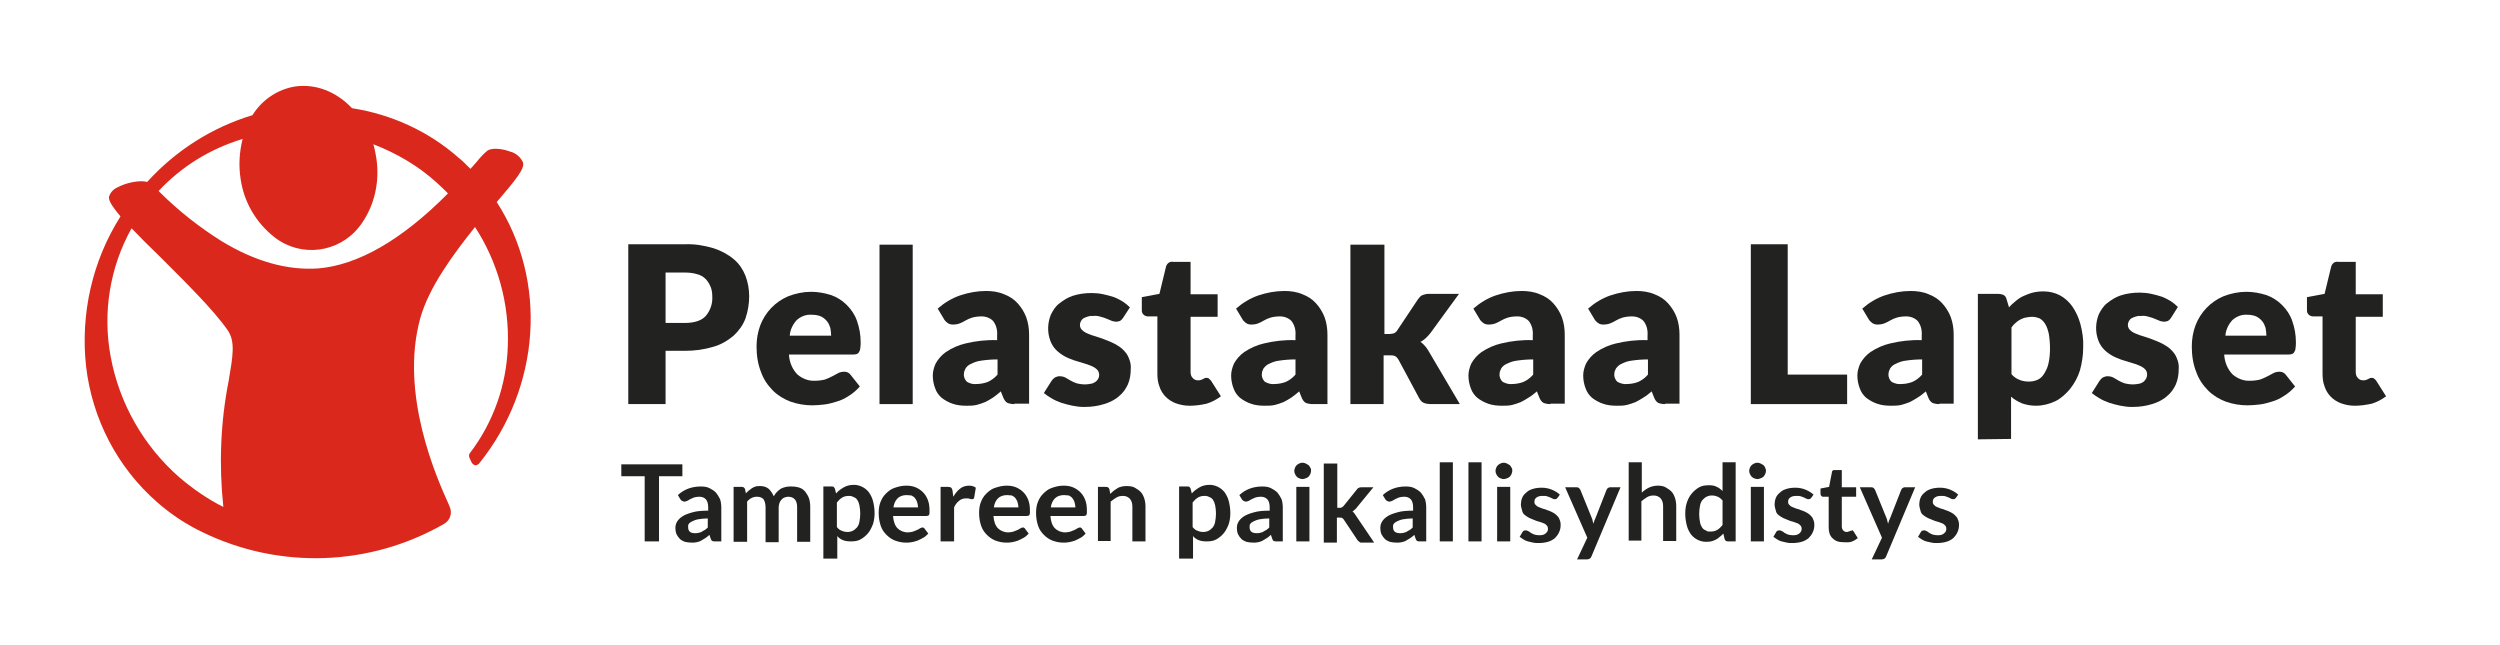 <?xml version="1.0" encoding="UTF-8"?> <svg xmlns="http://www.w3.org/2000/svg" xmlns:xlink="http://www.w3.org/1999/xlink" version="1.1" id="Layer_1" x="0px" y="0px" viewBox="0 0 610 157.3" style="enable-background:new 0 0 610 157.3;" xml:space="preserve"> <style type="text/css"> .st0{fill:#222221;} .st1{fill:#DA291C;} </style> <g id="save-the-children-name-outline_00000133521068311133902610000014444380630238906016_"> <path class="st0" d="M162.4,85.6v13h-9.1v-39h13.8c2.4-0.1,4.8,0.3,7.1,1c1.8,0.6,3.5,1.5,4.9,2.7c1.3,1.1,2.2,2.5,2.8,4 c0.6,1.6,0.9,3.3,0.9,5c0,1.8-0.3,3.6-0.9,5.4c-0.6,1.6-1.6,3-2.9,4.2c-1.4,1.2-3.1,2.2-4.9,2.7c-2.3,0.7-4.6,1-7,1H162.4z M162.4,78.8h4.7c2.4,0,4.1-0.6,5.1-1.7c1.1-1.3,1.7-3,1.6-4.7c0-0.8-0.1-1.7-0.4-2.4c-0.3-0.7-0.7-1.4-1.2-1.9 c-0.6-0.6-1.3-1-2.1-1.2c-1-0.3-2-0.4-3-0.4h-4.7V78.8z"></path> <path class="st0" d="M197.9,71.2c1.7,0,3.3,0.3,4.9,0.8c1.4,0.5,2.7,1.3,3.8,2.4c1.1,1.1,2,2.4,2.5,3.9c0.6,1.7,0.9,3.4,0.9,5.2 c0,0.5,0,1-0.1,1.5c0,0.3-0.1,0.6-0.3,0.9c-0.1,0.2-0.3,0.4-0.6,0.5c-0.3,0.1-0.6,0.1-0.9,0.1h-15.6c0.1,1.8,0.8,3.6,2.1,4.9 c1.2,1,2.7,1.6,4.3,1.5c0.8,0,1.6-0.1,2.4-0.3c0.6-0.2,1.2-0.5,1.8-0.8c0.5-0.3,1-0.5,1.5-0.8c0.4-0.2,0.9-0.3,1.4-0.3 c0.6,0,1.1,0.2,1.5,0.7l2.3,2.9c-0.8,0.9-1.7,1.7-2.7,2.3c-0.9,0.6-1.9,1.1-3,1.4c-1,0.3-2,0.6-3,0.7c-1,0.1-1.9,0.2-2.9,0.2 c-1.8,0-3.6-0.3-5.3-0.9c-1.6-0.6-3.1-1.5-4.3-2.7c-1.3-1.3-2.3-2.8-2.9-4.5c-0.8-2-1.1-4.1-1.1-6.3c0-1.7,0.3-3.5,0.9-5.1 c1.2-3.2,3.7-5.8,6.8-7.1C194.1,71.6,196,71.2,197.9,71.2z M198,76.8c-1.3-0.1-2.6,0.4-3.6,1.3c-1,1.1-1.6,2.4-1.7,3.8h10.1 c0-0.6-0.1-1.3-0.2-1.9c-0.2-0.6-0.4-1.1-0.8-1.6c-0.4-0.5-0.9-0.9-1.5-1.2C199.6,76.9,198.8,76.8,198,76.8L198,76.8z"></path> <path class="st0" d="M222.7,59.7v38.9h-8.1V59.7H222.7z"></path> <path class="st0" d="M247.5,98.6c-0.6,0-1.2-0.1-1.7-0.3c-0.5-0.3-0.8-0.8-1-1.3l-0.6-1.5c-0.7,0.6-1.3,1.1-1.9,1.5 c-0.6,0.4-1.3,0.8-1.9,1.1c-0.7,0.3-1.4,0.5-2.1,0.7c-0.8,0.2-1.7,0.2-2.5,0.2c-1.1,0-2.3-0.1-3.4-0.5c-0.9-0.3-1.8-0.8-2.6-1.4 c-0.7-0.6-1.3-1.4-1.6-2.3c-0.4-1-0.6-2.1-0.6-3.2c0-1,0.3-2,0.7-2.9c0.6-1.1,1.5-2.1,2.5-2.8c1.5-1,3.1-1.7,4.8-2.1 c2.5-0.6,5.1-0.9,7.7-0.8v-1.2c0.1-1.2-0.2-2.5-1-3.5c-0.7-0.7-1.7-1.1-2.8-1.1c-0.8,0-1.6,0.1-2.3,0.3c-0.6,0.2-1.1,0.4-1.6,0.7 c-0.5,0.3-0.9,0.5-1.4,0.7c-0.5,0.2-1.1,0.3-1.6,0.3c-0.5,0-1-0.1-1.4-0.4c-0.4-0.3-0.7-0.6-0.9-1l-1.5-2.5 c1.6-1.4,3.4-2.5,5.4-3.2c2.1-0.7,4.2-1.1,6.4-1.1c1.5,0,3,0.2,4.4,0.8c1.3,0.5,2.4,1.2,3.3,2.2c0.9,1,1.6,2.1,2.1,3.4 c0.5,1.4,0.7,2.8,0.7,4.3v16.8H247.5z M238.3,93.7c0.9,0,1.9-0.2,2.7-0.5c0.9-0.4,1.7-1,2.4-1.8v-3.7c-1.3,0-2.7,0.1-4,0.3 c-0.9,0.1-1.7,0.4-2.5,0.8c-0.5,0.2-1,0.6-1.3,1.1c-0.2,0.4-0.4,0.8-0.4,1.3c-0.1,0.7,0.2,1.5,0.8,2 C236.7,93.6,237.5,93.8,238.3,93.7z"></path> <path class="st0" d="M274,77.6c-0.2,0.3-0.4,0.5-0.7,0.7c-0.3,0.1-0.6,0.2-0.9,0.2c-0.4,0-0.8-0.1-1.1-0.2l-1.2-0.5 c-0.5-0.2-1-0.4-1.5-0.5c-0.6-0.2-1.3-0.3-1.9-0.2c-0.8-0.1-1.6,0.2-2.4,0.6c-0.5,0.4-0.8,1-0.8,1.6c0,0.5,0.2,0.9,0.5,1.2 c0.4,0.4,0.9,0.7,1.4,0.9c0.7,0.3,1.3,0.5,2,0.7c0.7,0.2,1.5,0.5,2.3,0.8c0.8,0.3,1.5,0.6,2.3,1c0.7,0.4,1.4,0.8,2,1.4 c0.6,0.6,1.1,1.2,1.4,2c0.4,0.9,0.6,1.8,0.5,2.8c0,1.3-0.2,2.5-0.7,3.7c-0.5,1.1-1.2,2.1-2.2,2.9c-1,0.9-2.3,1.5-3.6,1.9 c-1.6,0.5-3.2,0.7-4.9,0.7c-0.9,0-1.8-0.1-2.8-0.3c-0.9-0.2-1.8-0.4-2.7-0.7c-0.8-0.3-1.6-0.6-2.4-1.1c-0.7-0.4-1.3-0.8-1.9-1.3 l1.9-3c0.2-0.3,0.5-0.6,0.8-0.8c0.4-0.2,0.8-0.3,1.2-0.3c0.4,0,0.9,0.1,1.3,0.3l1.2,0.7c0.5,0.3,1,0.5,1.5,0.7 c0.7,0.2,1.5,0.3,2.2,0.3c0.5,0,1.1-0.1,1.6-0.2c0.4-0.1,0.7-0.3,1-0.5c0.5-0.4,0.8-1,0.8-1.6c0-0.5-0.2-1-0.5-1.3 c-0.4-0.4-0.9-0.7-1.4-0.9c-0.7-0.3-1.3-0.5-2-0.7c-0.8-0.2-1.5-0.5-2.3-0.7c-0.8-0.3-1.6-0.6-2.3-1c-0.7-0.4-1.4-0.9-2-1.5 c-0.6-0.6-1.1-1.4-1.4-2.2c-0.8-2.1-0.7-4.4,0.1-6.4c0.5-1,1.1-2,2-2.7c1-0.8,2.1-1.5,3.3-1.9c1.5-0.5,3.1-0.7,4.7-0.7 c0.9,0,1.9,0.1,2.8,0.3c0.9,0.2,1.7,0.4,2.6,0.7c0.8,0.3,1.5,0.7,2.2,1.1c0.6,0.4,1.2,0.9,1.7,1.4L274,77.6z"></path> <path class="st0" d="M290.3,99c-1.2,0-2.3-0.2-3.4-0.6c-1.9-0.7-3.4-2.2-4-4.1c-0.4-1-0.5-2.1-0.5-3.2V77.2h-2.3 c-0.8,0-1.5-0.6-1.5-1.4c0-0.1,0-0.1,0-0.2v-3.1l4.3-0.8l1.6-6.6c0.2-0.8,0.9-1.4,1.8-1.2h4.2v7.9h6.6v5.5h-6.6v13.4 c0,0.6,0.1,1.1,0.5,1.5c0.3,0.4,0.8,0.6,1.3,0.6c0.3,0,0.5,0,0.7-0.1c0.2-0.1,0.4-0.1,0.5-0.2c0.1-0.1,0.3-0.1,0.4-0.2 c0.1-0.1,0.3-0.1,0.5-0.1c0.2,0,0.4,0,0.6,0.2c0.2,0.2,0.3,0.3,0.5,0.5l2.4,3.8c-1.1,0.8-2.2,1.4-3.5,1.8 C293.1,98.8,291.7,99,290.3,99z"></path> <path class="st0" d="M320.3,98.6c-0.6,0-1.2-0.1-1.7-0.3c-0.5-0.3-0.8-0.8-1-1.3l-0.6-1.5c-0.7,0.6-1.3,1.1-1.9,1.5 c-0.6,0.4-1.3,0.8-1.9,1.1c-0.7,0.3-1.4,0.5-2.1,0.7c-0.8,0.2-1.7,0.2-2.5,0.2c-1.1,0-2.3-0.1-3.4-0.5c-0.9-0.3-1.8-0.8-2.6-1.4 c-0.7-0.6-1.3-1.4-1.6-2.3c-0.4-1-0.6-2.1-0.6-3.2c0-1,0.3-2,0.7-2.9c0.6-1.1,1.5-2.1,2.5-2.8c1.5-1,3.1-1.7,4.8-2.1 c2.5-0.6,5.1-0.9,7.7-0.8v-1.2c0.1-1.2-0.2-2.5-1-3.5c-0.7-0.7-1.7-1.1-2.8-1.1c-0.8,0-1.6,0.1-2.3,0.3c-0.6,0.2-1.1,0.4-1.6,0.7 c-0.5,0.3-0.9,0.5-1.4,0.7c-0.5,0.2-1.1,0.3-1.6,0.3c-0.5,0-1-0.1-1.4-0.4c-0.4-0.3-0.7-0.6-0.9-1l-1.5-2.5 c1.6-1.4,3.4-2.5,5.4-3.2c2.1-0.7,4.2-1.1,6.4-1.1c1.5,0,3,0.2,4.4,0.8c1.3,0.5,2.4,1.2,3.3,2.2c0.9,1,1.6,2.1,2.1,3.4 c0.5,1.4,0.7,2.8,0.7,4.3v16.9H320.3z M311,93.7c0.9,0,1.9-0.2,2.7-0.5c0.9-0.4,1.7-1,2.4-1.8v-3.7c-1.3,0-2.7,0.1-4,0.3 c-0.9,0.1-1.7,0.4-2.5,0.8c-0.5,0.2-0.9,0.6-1.3,1.1c-0.2,0.4-0.4,0.8-0.4,1.3c-0.1,0.7,0.2,1.5,0.8,2 C309.5,93.6,310.2,93.8,311,93.7L311,93.7z"></path> <path class="st0" d="M337.8,59.7v21.8h1.2c0.4,0,0.8-0.1,1.2-0.2c0.3-0.2,0.6-0.4,0.8-0.8L346,73c0.3-0.4,0.6-0.8,1.1-1 c0.5-0.2,1-0.3,1.5-0.3h7.4l-7,9.6c-0.3,0.4-0.7,0.8-1.1,1.2c-0.4,0.3-0.8,0.7-1.3,0.9c0.8,0.6,1.5,1.4,2,2.3l7.6,12.9H349 c-0.5,0-1.1-0.1-1.6-0.3c-0.5-0.2-0.8-0.6-1.1-1.1l-5.1-9.5c-0.2-0.3-0.4-0.6-0.8-0.8c-0.4-0.2-0.8-0.2-1.2-0.2h-1.6v11.9h-8.1 V59.7H337.8z"></path> <path class="st0" d="M378.3,98.6c-0.6,0-1.2-0.1-1.7-0.3c-0.5-0.3-0.8-0.8-1-1.3l-0.6-1.5c-0.7,0.6-1.3,1.1-2,1.5 c-0.6,0.4-1.3,0.8-1.9,1.1c-0.7,0.3-1.4,0.5-2.1,0.7c-0.8,0.2-1.7,0.2-2.5,0.2c-1.1,0-2.3-0.1-3.4-0.5c-0.9-0.3-1.8-0.8-2.6-1.4 c-0.7-0.6-1.3-1.4-1.6-2.3c-0.4-1-0.6-2.1-0.6-3.2c0-1,0.3-2,0.7-2.9c0.6-1.1,1.5-2.1,2.5-2.8c1.5-1,3.1-1.7,4.8-2.1 c2.5-0.6,5.1-0.9,7.7-0.8v-1.2c0.1-1.2-0.2-2.5-1-3.5c-0.7-0.7-1.7-1.1-2.8-1.1c-0.8,0-1.6,0.1-2.3,0.3c-0.6,0.2-1.1,0.4-1.6,0.7 c-0.5,0.3-0.9,0.5-1.4,0.7c-0.5,0.2-1.1,0.3-1.6,0.3c-0.5,0-1-0.1-1.4-0.4c-0.4-0.3-0.7-0.6-0.9-1l-1.5-2.5 c1.6-1.4,3.4-2.5,5.4-3.2c2.1-0.7,4.2-1.1,6.4-1.1c1.5,0,3,0.2,4.4,0.8c1.3,0.5,2.4,1.2,3.3,2.2c0.9,1,1.6,2.1,2.1,3.4 c0.5,1.4,0.7,2.8,0.7,4.3v16.8H378.3z M369,93.7c0.9,0,1.9-0.2,2.7-0.5c0.9-0.4,1.7-1,2.4-1.8v-3.7c-1.3,0-2.7,0.1-4,0.3 c-0.9,0.1-1.7,0.4-2.5,0.8c-0.5,0.2-1,0.6-1.3,1.1c-0.2,0.4-0.4,0.8-0.4,1.3c-0.1,0.7,0.2,1.5,0.8,2 C367.5,93.6,368.2,93.8,369,93.7L369,93.7z"></path> <path class="st0" d="M406.3,98.6c-0.6,0-1.2-0.1-1.7-0.3c-0.5-0.3-0.8-0.8-1-1.3l-0.6-1.5c-0.7,0.6-1.3,1.1-2,1.5 c-0.6,0.4-1.3,0.8-1.9,1.1c-0.7,0.3-1.4,0.5-2.1,0.7c-0.8,0.2-1.7,0.2-2.5,0.2c-1.1,0-2.3-0.1-3.4-0.5c-0.9-0.3-1.8-0.8-2.6-1.4 c-0.7-0.6-1.3-1.4-1.6-2.3c-0.4-1-0.6-2.1-0.6-3.2c0-1,0.3-2,0.7-2.9c0.6-1.1,1.5-2.1,2.5-2.8c1.5-1,3.1-1.7,4.8-2.1 c2.5-0.6,5.1-0.9,7.7-0.8v-1.2c0.1-1.2-0.2-2.5-1-3.5c-0.7-0.7-1.7-1.1-2.8-1.1c-0.8,0-1.6,0.1-2.3,0.3c-0.6,0.2-1.1,0.4-1.6,0.7 c-0.5,0.3-0.9,0.5-1.4,0.7c-0.5,0.2-1.1,0.3-1.6,0.3c-0.5,0-1-0.1-1.4-0.4c-0.4-0.3-0.7-0.6-0.9-1l-1.5-2.5 c1.6-1.4,3.4-2.5,5.4-3.2c2.1-0.7,4.2-1.1,6.4-1.1c1.5,0,3,0.2,4.4,0.8c1.3,0.5,2.4,1.2,3.3,2.2c0.9,1,1.6,2.1,2.1,3.4 c0.5,1.4,0.7,2.8,0.7,4.3v16.8H406.3z M397,93.7c0.9,0,1.9-0.2,2.7-0.5c0.9-0.4,1.7-1,2.4-1.8v-3.7c-1.3,0-2.7,0.1-4,0.3 c-0.9,0.1-1.7,0.4-2.5,0.8c-0.5,0.2-0.9,0.6-1.3,1.1c-0.2,0.4-0.4,0.8-0.4,1.3c-0.1,0.7,0.2,1.5,0.8,2 C395.5,93.6,396.3,93.8,397,93.7z"></path> <path class="st0" d="M436.2,91.4h14.5v7.2h-23.5v-39h9V91.4z"></path> <path class="st0" d="M473.2,98.6c-0.6,0-1.2-0.1-1.7-0.3c-0.5-0.3-0.8-0.8-1-1.3l-0.6-1.5c-0.7,0.6-1.3,1.1-2,1.5 c-0.6,0.4-1.3,0.8-1.9,1.1c-0.7,0.3-1.4,0.5-2.1,0.7c-0.8,0.2-1.7,0.2-2.5,0.2c-1.1,0-2.3-0.1-3.4-0.5c-0.9-0.3-1.8-0.8-2.6-1.4 c-0.7-0.6-1.3-1.4-1.6-2.3c-0.4-1-0.6-2.1-0.6-3.2c0-1,0.3-2,0.7-2.9c0.6-1.1,1.5-2.1,2.5-2.8c1.5-1,3.1-1.7,4.8-2.1 c2.5-0.6,5.1-0.9,7.7-0.8v-1.2c0.1-1.2-0.2-2.5-1-3.5c-0.7-0.7-1.7-1.1-2.8-1.1c-0.8,0-1.6,0.1-2.3,0.3c-0.6,0.2-1.1,0.4-1.6,0.7 c-0.5,0.3-0.9,0.5-1.4,0.7c-0.5,0.2-1.1,0.3-1.6,0.3c-0.5,0-1-0.1-1.4-0.4c-0.4-0.3-0.7-0.6-0.9-1l-1.5-2.5 c1.6-1.4,3.4-2.5,5.4-3.2c2.1-0.7,4.2-1.1,6.4-1.1c1.5,0,3,0.2,4.4,0.8c1.3,0.5,2.4,1.2,3.3,2.2c0.9,1,1.6,2.1,2.1,3.4 c0.5,1.4,0.7,2.8,0.7,4.3v16.8H473.2z M463.9,93.7c0.9,0,1.9-0.2,2.7-0.5c0.9-0.4,1.7-1,2.4-1.8v-3.7c-1.3,0-2.7,0.1-4,0.3 c-0.9,0.1-1.7,0.4-2.5,0.8c-0.5,0.2-1,0.6-1.3,1.1c-0.2,0.4-0.4,0.8-0.4,1.3c-0.1,0.7,0.2,1.5,0.8,2 C462.4,93.6,463.1,93.8,463.9,93.7L463.9,93.7z"></path> <path class="st0" d="M482.6,107.2V71.7h5c0.4,0,0.9,0.1,1.3,0.3c0.4,0.2,0.6,0.6,0.7,1l0.6,2c0.5-0.6,1.1-1.1,1.7-1.6 c0.6-0.5,1.2-0.9,1.9-1.2c0.7-0.3,1.4-0.6,2.2-0.8c0.8-0.2,1.7-0.3,2.6-0.3c1.4,0,2.7,0.3,3.9,0.9c1.2,0.6,2.3,1.6,3.1,2.7 c0.9,1.3,1.6,2.8,2,4.3c0.5,1.9,0.8,3.8,0.7,5.8c0,1.9-0.3,3.8-0.8,5.6c-0.5,1.6-1.3,3.1-2.4,4.5c-1,1.2-2.2,2.3-3.6,3 c-1.5,0.7-3.1,1.1-4.7,1.1c-1.2,0-2.4-0.2-3.5-0.6c-0.9-0.4-1.8-0.9-2.6-1.6v10.3L482.6,107.2z M495.8,77.3c-0.5,0-1.1,0.1-1.6,0.2 c-0.5,0.1-0.9,0.3-1.3,0.5c-0.4,0.2-0.8,0.5-1.1,0.8c-0.4,0.3-0.7,0.7-1,1.1v11.4c0.5,0.6,1.2,1.1,2,1.4c0.7,0.3,1.5,0.4,2.2,0.4 c0.7,0,1.4-0.1,2.1-0.4c0.7-0.3,1.2-0.8,1.6-1.4c0.5-0.8,0.9-1.6,1.1-2.5c0.3-1.2,0.4-2.5,0.4-3.8c0-1.2-0.1-2.4-0.3-3.6 c-0.2-0.8-0.4-1.6-0.9-2.4c-0.3-0.5-0.8-1-1.3-1.3C496.9,77.4,496.4,77.3,495.8,77.3z"></path> <path class="st0" d="M529.7,77.6c-0.2,0.3-0.4,0.5-0.7,0.7c-0.3,0.1-0.6,0.2-0.9,0.2c-0.4,0-0.8-0.1-1.1-0.2l-1.2-0.5 c-0.5-0.2-1-0.4-1.5-0.5c-0.6-0.2-1.3-0.3-1.9-0.2c-0.8-0.1-1.6,0.2-2.4,0.6c-0.5,0.4-0.8,1-0.8,1.6c0,0.5,0.2,0.9,0.5,1.2 c0.4,0.4,0.9,0.7,1.4,0.9c0.7,0.3,1.3,0.5,2,0.7c0.7,0.2,1.5,0.5,2.3,0.8c0.8,0.3,1.5,0.6,2.3,1c0.7,0.4,1.4,0.8,2,1.4 c0.6,0.6,1.1,1.2,1.4,2c0.4,0.9,0.6,1.8,0.5,2.8c0,1.3-0.2,2.5-0.7,3.7c-0.5,1.1-1.2,2.1-2.2,2.9c-1,0.9-2.3,1.5-3.6,1.9 c-1.6,0.5-3.2,0.7-4.9,0.7c-0.9,0-1.8-0.1-2.8-0.3c-0.9-0.2-1.8-0.4-2.7-0.7c-0.8-0.3-1.6-0.6-2.4-1.1c-0.7-0.4-1.3-0.8-1.9-1.3 l1.9-3c0.2-0.3,0.5-0.6,0.8-0.8c0.4-0.2,0.8-0.3,1.2-0.3c0.4,0,0.9,0.1,1.3,0.3l1.2,0.7c0.5,0.3,1,0.5,1.5,0.7 c0.7,0.2,1.5,0.3,2.2,0.3c0.5,0,1.1-0.1,1.6-0.2c0.4-0.1,0.7-0.3,1-0.5c0.2-0.2,0.4-0.5,0.6-0.8c0.1-0.3,0.2-0.6,0.2-0.9 c0-0.5-0.2-1-0.5-1.3c-0.4-0.4-0.9-0.7-1.4-0.9c-0.7-0.3-1.3-0.5-2-0.7c-0.8-0.2-1.5-0.5-2.3-0.7c-0.8-0.3-1.6-0.6-2.3-1 c-0.7-0.4-1.4-0.9-2-1.5c-0.6-0.6-1.1-1.4-1.4-2.2c-0.8-2.1-0.7-4.4,0.1-6.4c0.5-1,1.1-2,2-2.7c1-0.8,2.1-1.5,3.3-1.9 c1.5-0.5,3.1-0.7,4.7-0.7c0.9,0,1.9,0.1,2.8,0.3c0.9,0.2,1.7,0.4,2.6,0.7c0.8,0.3,1.5,0.7,2.2,1.1c0.6,0.4,1.2,0.9,1.7,1.4 L529.7,77.6z"></path> <path class="st0" d="M548.1,71.2c1.7,0,3.3,0.3,4.9,0.8c1.4,0.5,2.7,1.3,3.8,2.4c1.1,1.1,2,2.4,2.5,3.9c0.6,1.7,0.9,3.4,0.9,5.2 c0,0.5,0,1-0.1,1.5c0,0.3-0.1,0.6-0.3,0.9c-0.1,0.2-0.3,0.4-0.6,0.5c-0.3,0.1-0.6,0.1-0.9,0.1h-15.6c0.1,1.8,0.8,3.6,2.1,4.9 c1.2,1,2.7,1.6,4.3,1.5c0.8,0,1.6-0.1,2.4-0.3c0.6-0.2,1.2-0.5,1.8-0.8c0.5-0.3,1-0.5,1.5-0.8c0.4-0.2,0.9-0.3,1.4-0.3 c0.6,0,1.1,0.2,1.5,0.7l2.3,2.9c-0.8,0.9-1.7,1.7-2.7,2.3c-0.9,0.6-1.9,1.1-3,1.4c-1,0.3-2,0.6-3,0.7c-1,0.1-1.9,0.2-2.9,0.2 c-1.8,0-3.6-0.3-5.3-0.9c-1.6-0.6-3.1-1.5-4.3-2.7c-1.3-1.3-2.3-2.8-2.9-4.5c-0.8-2-1.1-4.1-1.1-6.3c0-1.7,0.3-3.5,0.9-5.1 c1.2-3.2,3.7-5.8,6.8-7.1C544.3,71.6,546.2,71.2,548.1,71.2z M548.3,76.8c-1.3-0.1-2.6,0.4-3.6,1.3c-1,1.1-1.6,2.4-1.7,3.8H553 c0-0.6-0.1-1.3-0.2-1.9c-0.2-0.6-0.4-1.1-0.8-1.6c-0.4-0.5-0.9-0.9-1.5-1.2C549.8,76.9,549,76.8,548.3,76.8z"></path> <path class="st0" d="M574.6,99c-1.2,0-2.3-0.2-3.4-0.6c-1.9-0.7-3.4-2.2-4-4.1c-0.4-1-0.5-2.1-0.5-3.2V77.2h-2.3 c-0.8,0-1.5-0.6-1.5-1.4c0-0.1,0-0.1,0-0.2v-3.1l4.3-0.8l1.6-6.6c0.2-0.8,0.9-1.4,1.8-1.2h4.2v7.9h6.6v5.5h-6.6v13.4 c0,0.6,0.1,1.1,0.5,1.5c0.3,0.4,0.8,0.6,1.3,0.6c0.3,0,0.5,0,0.7-0.1c0.2-0.1,0.4-0.1,0.5-0.2c0.1-0.1,0.3-0.1,0.4-0.2 c0.1-0.1,0.3-0.1,0.5-0.1c0.2,0,0.4,0,0.6,0.2c0.2,0.1,0.3,0.3,0.5,0.5l2.4,3.8c-1.1,0.8-2.2,1.4-3.5,1.8 C577.3,98.8,575.9,99,574.6,99z"></path> </g> <g id="save-the-children-symbol_00000049918389253769038260000006814455133427275415_"> <path class="st1" d="M121.2,49.3c4.8-5.6,6.9-8.2,6.4-9.7c-0.6-1.3-1.8-2.3-3.1-2.6c-1.8-0.7-4.3-1-5.5-0.3c-1,0.8-1.9,1.8-2.7,2.8 l-1.5,1.7l0,0c-1-1-2-2-3-2.8c-7.3-6.4-16.3-10.5-25.9-12c-3.9-4.1-8.9-6-13.9-5.3c-4.3,0.7-8.1,3.3-10.4,7 c-9.9,3-18.7,8.6-25.7,16.3v0c-1.6-0.5-5,0.1-7.2,1.3c-1,0.4-1.8,1.3-2.1,2.3c-0.1,0.7,0.2,1.7,2.8,4.8l0,0 c-6.9,10.9-9.8,23.8-8.4,36.6c1.5,12.8,7.6,24.6,17.3,33.1c3.4,3,7.2,5.5,11.2,7.4c18.8,9.1,40.8,8.3,58.9-2.1l0,0 c1.5-0.9,2-2.7,1.3-4.2l-0.2-0.5c-3-6.6-12-26.9-7-45.3c2.1-7.7,8.2-15.9,13.4-22.4l0,0c5.6,8.6,8.4,18.8,8,29.1 c-0.3,9.4-3.5,18.5-9.2,26c-0.3,0.3-0.3,0.7-0.2,1.1l0.6,1.3c0.3,0.5,0.9,0.8,1.4,0.5c0.2-0.1,0.3-0.2,0.4-0.3l0,0 C131.9,94.5,133.7,68.6,121.2,49.3z M55.8,92.9c-2,10.1-2.4,20.5-1.3,30.8l0,0c-3.8-1.9-7.4-4.4-10.7-7.2C35,108.8,29.1,98.4,27,87 c-2-10.7-0.2-21.8,5.1-31.3l0,0l0,0l0,0c2,2.1,4.4,4.5,6.9,6.9c6.1,6.1,13.1,13,16.5,17.9C57.5,83.3,56.8,86.9,55.8,92.9 M109.3,47.2C98,58.6,87.3,64.7,77.6,65.5C70.1,66,62.2,63.8,54,58.8c-5.4-3.4-10.5-7.4-15-11.9l-0.3-0.3l0,0 c5.6-6,12.6-10.3,20.5-12.7v0h0h0c-0.8,3.2-1,6.4-0.5,9.7c0.8,5.7,3.8,10.8,8.3,14.3c6.4,5,15.6,3.8,20.6-2.5 c0.2-0.3,0.4-0.5,0.6-0.8c3.3-4.7,4.5-10.5,3.6-16.2c-0.2-1.1-0.4-2.2-0.7-3.2l0,0c5.7,2.2,11,5.3,15.5,9.4 C107.4,45.4,108.4,46.2,109.3,47.2L109.3,47.2z"></path> </g> <g> <path class="st0" d="M166.5,113.3v2.9h-5.7v15.9h-3.5v-15.9h-5.7v-2.9H166.5z"></path> <path class="st0" d="M175.9,132.1h-1.4c-0.3,0-0.5,0-0.7-0.1s-0.3-0.3-0.4-0.6l-0.3-0.9c-0.3,0.3-0.7,0.6-1,0.8 c-0.3,0.2-0.7,0.4-1,0.6s-0.7,0.3-1.1,0.4s-0.8,0.1-1.3,0.1c-0.6,0-1.1-0.1-1.6-0.2c-0.5-0.2-0.9-0.4-1.2-0.7 c-0.3-0.3-0.6-0.7-0.8-1.1s-0.3-1-0.3-1.6c0-0.5,0.1-1,0.4-1.5c0.3-0.5,0.7-0.9,1.3-1.3c0.6-0.4,1.4-0.7,2.5-1 c1-0.3,2.3-0.4,3.8-0.4v-0.8c0-0.9-0.2-1.6-0.6-2c-0.4-0.4-0.9-0.6-1.6-0.6c-0.5,0-1,0.1-1.3,0.2c-0.3,0.1-0.6,0.3-0.9,0.4 c-0.3,0.2-0.5,0.3-0.7,0.4c-0.2,0.1-0.5,0.2-0.7,0.2c-0.2,0-0.4-0.1-0.6-0.2c-0.2-0.1-0.3-0.3-0.4-0.4l-0.6-1 c1.5-1.4,3.4-2.1,5.6-2.1c0.8,0,1.5,0.1,2.1,0.4s1.1,0.6,1.6,1.1c0.4,0.5,0.7,1,1,1.6c0.2,0.6,0.3,1.3,0.3,2.1V132.1z M169.6,130.1 c0.3,0,0.6,0,0.9-0.1s0.5-0.1,0.8-0.3s0.5-0.3,0.7-0.4s0.5-0.4,0.7-0.6v-2.2c-0.9,0-1.7,0.1-2.3,0.2c-0.6,0.1-1.1,0.3-1.5,0.5 s-0.7,0.4-0.8,0.6c-0.2,0.2-0.2,0.5-0.2,0.8c0,0.6,0.2,1,0.5,1.2C168.6,130,169.1,130.1,169.6,130.1z"></path> <path class="st0" d="M179,132.1v-13.3h2c0.4,0,0.7,0.2,0.8,0.6l0.2,1c0.2-0.3,0.5-0.5,0.7-0.7c0.3-0.2,0.5-0.4,0.8-0.6 c0.3-0.2,0.6-0.3,0.9-0.4c0.3-0.1,0.7-0.1,1.1-0.1c0.8,0,1.5,0.2,2.1,0.7c0.5,0.5,0.9,1.1,1.2,1.8c0.2-0.4,0.5-0.8,0.8-1.1 s0.7-0.6,1-0.8c0.4-0.2,0.8-0.3,1.2-0.4c0.4-0.1,0.8-0.1,1.3-0.1c0.7,0,1.4,0.1,2,0.3c0.6,0.2,1.1,0.6,1.4,1s0.7,1,0.9,1.6 s0.3,1.3,0.3,2.1v8.5h-3.2v-8.5c0-0.8-0.2-1.5-0.6-1.9c-0.4-0.4-0.9-0.6-1.6-0.6c-0.3,0-0.6,0.1-0.9,0.2s-0.5,0.3-0.7,0.5 c-0.2,0.2-0.4,0.5-0.5,0.8c-0.1,0.3-0.2,0.7-0.2,1.1v8.5h-3.2v-8.5c0-0.9-0.2-1.5-0.5-2c-0.4-0.4-0.9-0.6-1.6-0.6 c-0.5,0-0.9,0.1-1.3,0.3c-0.4,0.2-0.8,0.5-1.1,0.9v9.8H179z"></path> <path class="st0" d="M200.9,136.4v-17.7h2c0.2,0,0.4,0,0.5,0.1c0.1,0.1,0.2,0.2,0.3,0.4l0.3,1.2c0.5-0.6,1.2-1.1,1.9-1.5 c0.7-0.4,1.5-0.6,2.5-0.6c0.7,0,1.4,0.2,2,0.5c0.6,0.3,1.1,0.7,1.6,1.3c0.4,0.6,0.8,1.3,1,2.1s0.4,1.8,0.4,2.9c0,1-0.1,1.9-0.4,2.8 c-0.3,0.8-0.7,1.6-1.2,2.2c-0.5,0.6-1.1,1.1-1.8,1.5c-0.7,0.4-1.5,0.5-2.4,0.5c-0.8,0-1.4-0.1-1.9-0.3s-1-0.5-1.4-1v5.5H200.9z M207.2,121c-0.7,0-1.2,0.1-1.7,0.4c-0.5,0.3-0.9,0.7-1.3,1.2v6c0.4,0.5,0.8,0.8,1.2,0.9c0.4,0.2,0.9,0.3,1.4,0.3 c0.5,0,0.9-0.1,1.3-0.3c0.4-0.2,0.7-0.5,1-0.8c0.3-0.4,0.5-0.8,0.6-1.4c0.1-0.6,0.2-1.2,0.2-2c0-0.8-0.1-1.4-0.2-2 c-0.1-0.5-0.3-1-0.5-1.3c-0.2-0.3-0.5-0.6-0.9-0.7C208,121.1,207.6,121,207.2,121z"></path> <path class="st0" d="M221.1,118.5c0.8,0,1.6,0.1,2.3,0.4s1.3,0.7,1.8,1.2s0.9,1.1,1.2,1.9c0.3,0.8,0.4,1.6,0.4,2.6 c0,0.2,0,0.4,0,0.6c0,0.2-0.1,0.3-0.1,0.4c-0.1,0.1-0.1,0.2-0.2,0.2c-0.1,0-0.2,0.1-0.4,0.1h-8.2c0.1,1.4,0.5,2.4,1.1,3 c0.6,0.6,1.5,1,2.5,1c0.5,0,1-0.1,1.3-0.2s0.7-0.3,1-0.4s0.5-0.3,0.7-0.4c0.2-0.1,0.4-0.2,0.6-0.2c0.1,0,0.2,0,0.3,0.1 c0.1,0.1,0.2,0.1,0.2,0.2l0.9,1.2c-0.4,0.4-0.8,0.8-1.2,1s-0.9,0.5-1.4,0.7c-0.5,0.2-1,0.3-1.5,0.4c-0.5,0.1-1,0.1-1.4,0.1 c-0.9,0-1.8-0.2-2.6-0.5s-1.5-0.8-2.1-1.4c-0.6-0.6-1.1-1.3-1.4-2.2c-0.3-0.9-0.5-1.9-0.5-3.1c0-0.9,0.1-1.8,0.4-2.6 c0.3-0.8,0.7-1.5,1.3-2.1s1.2-1.1,2-1.4C219.2,118.7,220.1,118.5,221.1,118.5z M221.2,120.8c-0.9,0-1.7,0.3-2.2,0.8 c-0.5,0.5-0.9,1.3-1,2.2h6c0-0.4-0.1-0.8-0.2-1.2c-0.1-0.4-0.3-0.7-0.5-1c-0.2-0.3-0.5-0.5-0.9-0.7 C222.1,120.9,221.7,120.8,221.2,120.8z"></path> <path class="st0" d="M229.5,132.1v-13.3h1.9c0.3,0,0.6,0.1,0.7,0.2c0.1,0.1,0.2,0.3,0.3,0.6l0.2,1.6c0.5-0.8,1-1.5,1.7-2 c0.6-0.5,1.4-0.7,2.2-0.7c0.7,0,1.2,0.2,1.6,0.5l-0.4,2.4c0,0.2-0.1,0.3-0.2,0.3c-0.1,0.1-0.2,0.1-0.4,0.1c-0.1,0-0.3,0-0.5-0.1 c-0.2-0.1-0.5-0.1-0.9-0.1c-0.7,0-1.2,0.2-1.7,0.6c-0.5,0.4-0.9,0.9-1.2,1.6v8.3H229.5z"></path> <path class="st0" d="M245.6,118.5c0.8,0,1.6,0.1,2.3,0.4s1.3,0.7,1.8,1.2s0.9,1.1,1.2,1.9c0.3,0.8,0.4,1.6,0.4,2.6 c0,0.2,0,0.4,0,0.6c0,0.2-0.1,0.3-0.1,0.4c-0.1,0.1-0.1,0.2-0.2,0.2c-0.1,0-0.2,0.1-0.4,0.1h-8.2c0.1,1.4,0.5,2.4,1.1,3 c0.6,0.6,1.5,1,2.5,1c0.5,0,1-0.1,1.3-0.2s0.7-0.3,1-0.4s0.5-0.3,0.7-0.4c0.2-0.1,0.4-0.2,0.6-0.2c0.1,0,0.2,0,0.3,0.1 c0.1,0.1,0.2,0.1,0.2,0.2l0.9,1.2c-0.4,0.4-0.8,0.8-1.2,1s-0.9,0.5-1.4,0.7c-0.5,0.2-1,0.3-1.5,0.4c-0.5,0.1-1,0.1-1.4,0.1 c-0.9,0-1.8-0.2-2.6-0.5s-1.5-0.8-2.1-1.4c-0.6-0.6-1.1-1.3-1.4-2.2c-0.3-0.9-0.5-1.9-0.5-3.1c0-0.9,0.1-1.8,0.4-2.6 c0.3-0.8,0.7-1.5,1.3-2.1s1.2-1.1,2-1.4C243.8,118.7,244.6,118.5,245.6,118.5z M245.7,120.8c-0.9,0-1.7,0.3-2.2,0.8 c-0.5,0.5-0.9,1.3-1,2.2h6c0-0.4-0.1-0.8-0.2-1.2c-0.1-0.4-0.3-0.7-0.5-1c-0.2-0.3-0.5-0.5-0.9-0.7 C246.6,120.9,246.2,120.8,245.7,120.8z"></path> <path class="st0" d="M259.5,118.5c0.8,0,1.6,0.1,2.3,0.4s1.3,0.7,1.8,1.2s0.9,1.1,1.2,1.9c0.3,0.8,0.4,1.6,0.4,2.6 c0,0.2,0,0.4,0,0.6c0,0.2-0.1,0.3-0.1,0.4c-0.1,0.1-0.1,0.2-0.2,0.2c-0.1,0-0.2,0.1-0.4,0.1h-8.2c0.1,1.4,0.5,2.4,1.1,3 c0.6,0.6,1.5,1,2.5,1c0.5,0,1-0.1,1.3-0.2s0.7-0.3,1-0.4s0.5-0.3,0.7-0.4c0.2-0.1,0.4-0.2,0.6-0.2c0.1,0,0.2,0,0.3,0.1 c0.1,0.1,0.2,0.1,0.2,0.2l0.9,1.2c-0.4,0.4-0.8,0.8-1.2,1s-0.9,0.5-1.4,0.7c-0.5,0.2-1,0.3-1.5,0.4c-0.5,0.1-1,0.1-1.4,0.1 c-0.9,0-1.8-0.2-2.6-0.5s-1.5-0.8-2.1-1.4c-0.6-0.6-1.1-1.3-1.4-2.2c-0.3-0.9-0.5-1.9-0.5-3.1c0-0.9,0.1-1.8,0.4-2.6 c0.3-0.8,0.7-1.5,1.3-2.1s1.2-1.1,2-1.4C257.6,118.7,258.5,118.5,259.5,118.5z M259.6,120.8c-0.9,0-1.7,0.3-2.2,0.8 c-0.5,0.5-0.9,1.3-1,2.2h6c0-0.4-0.1-0.8-0.2-1.2c-0.1-0.4-0.3-0.7-0.5-1c-0.2-0.3-0.5-0.5-0.9-0.7 C260.5,120.9,260.1,120.8,259.6,120.8z"></path> <path class="st0" d="M267.9,132.1v-13.3h2c0.4,0,0.7,0.2,0.8,0.6l0.2,1.1c0.3-0.3,0.6-0.5,0.9-0.8c0.3-0.2,0.6-0.4,0.9-0.6 c0.3-0.2,0.7-0.3,1.1-0.4s0.8-0.1,1.2-0.1c0.7,0,1.4,0.1,1.9,0.4s1,0.6,1.4,1s0.7,1,0.9,1.6c0.2,0.6,0.3,1.3,0.3,2v8.5h-3.2v-8.5 c0-0.8-0.2-1.4-0.6-1.9c-0.4-0.4-0.9-0.7-1.7-0.7c-0.6,0-1.1,0.1-1.6,0.4c-0.5,0.3-0.9,0.6-1.4,1v9.6H267.9z"></path> <path class="st0" d="M287.7,136.4v-17.7h2c0.2,0,0.4,0,0.5,0.1c0.1,0.1,0.2,0.2,0.3,0.4l0.3,1.2c0.5-0.6,1.2-1.1,1.9-1.5 c0.7-0.4,1.5-0.6,2.5-0.6c0.7,0,1.4,0.2,2,0.5c0.6,0.3,1.1,0.7,1.6,1.3c0.4,0.6,0.8,1.3,1,2.1s0.4,1.8,0.4,2.9c0,1-0.1,1.9-0.4,2.8 c-0.3,0.8-0.7,1.6-1.2,2.2c-0.5,0.6-1.1,1.1-1.8,1.5c-0.7,0.4-1.5,0.5-2.4,0.5c-0.8,0-1.4-0.1-1.9-0.3s-1-0.5-1.4-1v5.5H287.7z M294,121c-0.7,0-1.2,0.1-1.7,0.4c-0.5,0.3-0.9,0.7-1.3,1.2v6c0.4,0.5,0.8,0.8,1.2,0.9c0.4,0.2,0.9,0.3,1.4,0.3 c0.5,0,0.9-0.1,1.3-0.3c0.4-0.2,0.7-0.5,1-0.8c0.3-0.4,0.5-0.8,0.6-1.4c0.1-0.6,0.2-1.2,0.2-2c0-0.8-0.1-1.4-0.2-2 c-0.1-0.5-0.3-1-0.5-1.3c-0.2-0.3-0.5-0.6-0.9-0.7C294.8,121.1,294.4,121,294,121z"></path> <path class="st0" d="M312.9,132.1h-1.4c-0.3,0-0.5,0-0.7-0.1s-0.3-0.3-0.4-0.6l-0.3-0.9c-0.3,0.3-0.7,0.6-1,0.8 c-0.3,0.2-0.7,0.4-1,0.6s-0.7,0.3-1.1,0.4s-0.8,0.1-1.3,0.1c-0.6,0-1.1-0.1-1.6-0.2c-0.5-0.2-0.9-0.4-1.2-0.7 c-0.3-0.3-0.6-0.7-0.8-1.1s-0.3-1-0.3-1.6c0-0.5,0.1-1,0.4-1.5c0.3-0.5,0.7-0.9,1.3-1.3c0.6-0.4,1.4-0.7,2.5-1 c1-0.3,2.3-0.4,3.8-0.4v-0.8c0-0.9-0.2-1.6-0.6-2c-0.4-0.4-0.9-0.6-1.6-0.6c-0.5,0-1,0.1-1.3,0.2c-0.3,0.1-0.6,0.3-0.9,0.4 c-0.3,0.2-0.5,0.3-0.7,0.4c-0.2,0.1-0.5,0.2-0.7,0.2c-0.2,0-0.4-0.1-0.6-0.2c-0.2-0.1-0.3-0.3-0.4-0.4l-0.6-1 c1.5-1.4,3.4-2.1,5.6-2.1c0.8,0,1.5,0.1,2.1,0.4s1.1,0.6,1.6,1.1c0.4,0.5,0.7,1,1,1.6c0.2,0.6,0.3,1.3,0.3,2.1V132.1z M306.6,130.1 c0.3,0,0.6,0,0.9-0.1s0.5-0.1,0.8-0.3s0.5-0.3,0.7-0.4s0.5-0.4,0.7-0.6v-2.2c-0.9,0-1.7,0.1-2.3,0.2c-0.6,0.1-1.1,0.3-1.5,0.5 s-0.7,0.4-0.8,0.6c-0.2,0.2-0.2,0.5-0.2,0.8c0,0.6,0.2,1,0.5,1.2C305.7,130,306.1,130.1,306.6,130.1z"></path> <path class="st0" d="M319.9,114.9c0,0.3-0.1,0.5-0.2,0.8c-0.1,0.2-0.3,0.5-0.4,0.6c-0.2,0.2-0.4,0.3-0.7,0.4s-0.5,0.2-0.8,0.2 c-0.3,0-0.5-0.1-0.8-0.2s-0.5-0.3-0.6-0.4c-0.2-0.2-0.3-0.4-0.4-0.6c-0.1-0.2-0.2-0.5-0.2-0.8c0-0.3,0.1-0.6,0.2-0.8 c0.1-0.3,0.3-0.5,0.4-0.6c0.2-0.2,0.4-0.3,0.6-0.4s0.5-0.2,0.8-0.2c0.3,0,0.6,0.1,0.8,0.2s0.5,0.3,0.7,0.4c0.2,0.2,0.3,0.4,0.4,0.6 C319.9,114.3,319.9,114.6,319.9,114.9z M319.5,118.8v13.3h-3.2v-13.3H319.5z"></path> <path class="st0" d="M326.3,112.8v11.1h0.6c0.2,0,0.4,0,0.5-0.1c0.1-0.1,0.3-0.2,0.4-0.3l3.3-4.1c0.1-0.2,0.3-0.3,0.5-0.4 c0.2-0.1,0.4-0.1,0.6-0.1h2.9l-4.1,5c-0.1,0.2-0.3,0.3-0.5,0.5c-0.2,0.2-0.3,0.3-0.5,0.4c0.2,0.1,0.3,0.3,0.5,0.5 c0.1,0.2,0.3,0.4,0.4,0.6l4.4,6.5h-2.9c-0.3,0-0.5,0-0.6-0.1s-0.3-0.2-0.5-0.4l-3.4-5.1c-0.1-0.2-0.3-0.3-0.4-0.4 c-0.1-0.1-0.3-0.1-0.6-0.1h-0.7v6.1h-3.2v-19.3H326.3z"></path> <path class="st0" d="M347.9,132.1h-1.4c-0.3,0-0.5,0-0.7-0.1s-0.3-0.3-0.4-0.6l-0.3-0.9c-0.3,0.3-0.7,0.6-1,0.8 c-0.3,0.2-0.7,0.4-1,0.6s-0.7,0.3-1.1,0.4s-0.8,0.1-1.3,0.1c-0.6,0-1.1-0.1-1.6-0.2c-0.5-0.2-0.9-0.4-1.2-0.7 c-0.3-0.3-0.6-0.7-0.8-1.1s-0.3-1-0.3-1.6c0-0.5,0.1-1,0.4-1.5c0.3-0.5,0.7-0.9,1.3-1.3c0.6-0.4,1.4-0.7,2.5-1 c1-0.3,2.3-0.4,3.8-0.4v-0.8c0-0.9-0.2-1.6-0.6-2c-0.4-0.4-0.9-0.6-1.6-0.6c-0.5,0-1,0.1-1.3,0.2c-0.3,0.1-0.6,0.3-0.9,0.4 c-0.3,0.2-0.5,0.3-0.7,0.4c-0.2,0.1-0.5,0.2-0.7,0.2c-0.2,0-0.4-0.1-0.6-0.2c-0.2-0.1-0.3-0.3-0.4-0.4l-0.6-1 c1.5-1.4,3.4-2.1,5.6-2.1c0.8,0,1.5,0.1,2.1,0.4s1.1,0.6,1.6,1.1c0.4,0.5,0.7,1,1,1.6c0.2,0.6,0.3,1.3,0.3,2.1V132.1z M341.6,130.1 c0.3,0,0.6,0,0.9-0.1s0.5-0.1,0.8-0.3s0.5-0.3,0.7-0.4s0.5-0.4,0.7-0.6v-2.2c-0.9,0-1.7,0.1-2.3,0.2c-0.6,0.1-1.1,0.3-1.5,0.5 s-0.7,0.4-0.8,0.6c-0.2,0.2-0.2,0.5-0.2,0.8c0,0.6,0.2,1,0.5,1.2C340.7,130,341.1,130.1,341.6,130.1z"></path> <path class="st0" d="M354.5,112.8v19.3h-3.2v-19.3H354.5z"></path> <path class="st0" d="M361.5,112.8v19.3h-3.2v-19.3H361.5z"></path> <path class="st0" d="M369,114.9c0,0.3-0.1,0.5-0.2,0.8c-0.1,0.2-0.3,0.5-0.4,0.6c-0.2,0.2-0.4,0.3-0.7,0.4s-0.5,0.2-0.8,0.2 c-0.3,0-0.5-0.1-0.8-0.2s-0.5-0.3-0.6-0.4c-0.2-0.2-0.3-0.4-0.4-0.6c-0.1-0.2-0.2-0.5-0.2-0.8c0-0.3,0.1-0.6,0.2-0.8 c0.1-0.3,0.3-0.5,0.4-0.6c0.2-0.2,0.4-0.3,0.6-0.4s0.5-0.2,0.8-0.2c0.3,0,0.6,0.1,0.8,0.2s0.5,0.3,0.7,0.4c0.2,0.2,0.3,0.4,0.4,0.6 C369,114.3,369,114.6,369,114.9z M368.5,118.8v13.3h-3.2v-13.3H368.5z"></path> <path class="st0" d="M380.1,121.4c-0.1,0.1-0.2,0.2-0.3,0.3s-0.2,0.1-0.4,0.1c-0.2,0-0.3,0-0.5-0.1c-0.2-0.1-0.4-0.2-0.6-0.3 s-0.5-0.2-0.8-0.3c-0.3-0.1-0.7-0.1-1.1-0.1c-0.6,0-1.1,0.1-1.5,0.4c-0.4,0.3-0.5,0.6-0.5,1.1c0,0.3,0.1,0.5,0.3,0.7 c0.2,0.2,0.4,0.4,0.7,0.5s0.7,0.3,1,0.4c0.4,0.1,0.8,0.2,1.2,0.4c0.4,0.1,0.8,0.3,1.2,0.5s0.7,0.4,1,0.7c0.3,0.3,0.6,0.6,0.7,1 c0.2,0.4,0.3,0.8,0.3,1.4c0,0.6-0.1,1.2-0.4,1.8c-0.2,0.5-0.6,1-1,1.4c-0.5,0.4-1,0.7-1.7,0.9c-0.7,0.2-1.4,0.3-2.3,0.3 c-0.5,0-0.9,0-1.3-0.1c-0.4-0.1-0.9-0.2-1.3-0.3c-0.4-0.1-0.8-0.3-1.1-0.5c-0.3-0.2-0.6-0.4-0.9-0.6l0.7-1.2 c0.1-0.1,0.2-0.3,0.3-0.3s0.3-0.1,0.5-0.1c0.2,0,0.4,0.1,0.6,0.2c0.2,0.1,0.4,0.2,0.6,0.4c0.2,0.1,0.5,0.3,0.8,0.4s0.7,0.2,1.2,0.2 c0.4,0,0.7,0,1-0.1s0.5-0.2,0.7-0.4s0.3-0.3,0.4-0.5c0.1-0.2,0.1-0.4,0.1-0.6c0-0.3-0.1-0.6-0.3-0.8c-0.2-0.2-0.4-0.4-0.7-0.5 c-0.3-0.1-0.7-0.3-1.1-0.4c-0.4-0.1-0.8-0.2-1.2-0.4s-0.8-0.3-1.2-0.5c-0.4-0.2-0.7-0.4-1.1-0.7s-0.6-0.6-0.7-1.1s-0.3-0.9-0.3-1.5 c0-0.5,0.1-1.1,0.3-1.6c0.2-0.5,0.5-0.9,1-1.3c0.4-0.4,0.9-0.7,1.6-0.9c0.6-0.2,1.4-0.3,2.2-0.3c0.9,0,1.8,0.2,2.5,0.5 s1.4,0.7,1.9,1.2L380.1,121.4z"></path> <path class="st0" d="M388.3,135.8c-0.1,0.2-0.2,0.4-0.4,0.5c-0.2,0.1-0.4,0.2-0.7,0.2h-2.4l2.5-5.3l-5.4-12.3h2.8 c0.3,0,0.5,0.1,0.6,0.2c0.1,0.1,0.2,0.3,0.3,0.4l2.8,6.9c0.1,0.2,0.2,0.5,0.2,0.7c0.1,0.2,0.1,0.5,0.2,0.7c0.1-0.3,0.1-0.5,0.2-0.7 c0.1-0.2,0.2-0.5,0.3-0.7l2.7-6.9c0.1-0.2,0.2-0.3,0.3-0.4c0.2-0.1,0.3-0.2,0.5-0.2h2.6L388.3,135.8z"></path> <path class="st0" d="M397.4,132.1v-19.3h3.2v7.4c0.5-0.5,1.1-0.9,1.7-1.2s1.4-0.5,2.2-0.5c0.7,0,1.4,0.1,1.9,0.4s1,0.6,1.4,1 s0.7,1,0.9,1.6c0.2,0.6,0.3,1.3,0.3,2v8.5h-3.2v-8.5c0-0.8-0.2-1.4-0.6-1.9c-0.4-0.4-0.9-0.7-1.7-0.7c-0.6,0-1.1,0.1-1.6,0.4 c-0.5,0.3-0.9,0.6-1.4,1v9.6H397.4z"></path> <path class="st0" d="M421.6,132.1c-0.4,0-0.7-0.2-0.8-0.6l-0.3-1.3c-0.3,0.3-0.6,0.6-0.9,0.8c-0.3,0.3-0.6,0.5-1,0.7 s-0.7,0.3-1.1,0.4s-0.8,0.1-1.3,0.1c-0.7,0-1.4-0.2-2-0.5c-0.6-0.3-1.1-0.7-1.6-1.3c-0.4-0.6-0.8-1.3-1-2.1 c-0.2-0.8-0.4-1.8-0.4-2.9c0-1,0.1-1.9,0.4-2.8s0.7-1.6,1.2-2.2c0.5-0.6,1.1-1.1,1.8-1.5c0.7-0.4,1.5-0.5,2.4-0.5 c0.7,0,1.4,0.1,1.9,0.4c0.5,0.2,1,0.6,1.4,1v-7h3.2v19.3H421.6z M417.3,129.7c0.7,0,1.2-0.1,1.7-0.4c0.5-0.3,0.9-0.7,1.3-1.2v-6 c-0.4-0.4-0.8-0.8-1.2-0.9c-0.4-0.2-0.9-0.3-1.4-0.3c-0.5,0-0.9,0.1-1.3,0.3c-0.4,0.2-0.7,0.5-1,0.8c-0.3,0.4-0.5,0.8-0.6,1.4 c-0.1,0.6-0.2,1.2-0.2,2c0,0.8,0.1,1.4,0.2,2s0.3,1,0.5,1.3c0.2,0.3,0.5,0.6,0.9,0.7C416.5,129.7,416.9,129.7,417.3,129.7z"></path> <path class="st0" d="M430.9,114.9c0,0.3-0.1,0.5-0.2,0.8c-0.1,0.2-0.3,0.5-0.4,0.6c-0.2,0.2-0.4,0.3-0.7,0.4s-0.5,0.2-0.8,0.2 c-0.3,0-0.5-0.1-0.8-0.2s-0.5-0.3-0.6-0.4c-0.2-0.2-0.3-0.4-0.4-0.6c-0.1-0.2-0.2-0.5-0.2-0.8c0-0.3,0.1-0.6,0.2-0.8 c0.1-0.3,0.3-0.5,0.4-0.6c0.2-0.2,0.4-0.3,0.6-0.4s0.5-0.2,0.8-0.2c0.3,0,0.6,0.1,0.8,0.2s0.5,0.3,0.7,0.4c0.2,0.2,0.3,0.4,0.4,0.6 C430.8,114.3,430.9,114.6,430.9,114.9z M430.4,118.8v13.3h-3.2v-13.3H430.4z"></path> <path class="st0" d="M442,121.4c-0.1,0.1-0.2,0.2-0.3,0.3s-0.2,0.1-0.4,0.1c-0.2,0-0.3,0-0.5-0.1c-0.2-0.1-0.4-0.2-0.6-0.3 s-0.5-0.2-0.8-0.3c-0.3-0.1-0.7-0.1-1.1-0.1c-0.6,0-1.1,0.1-1.5,0.4c-0.4,0.3-0.5,0.6-0.5,1.1c0,0.3,0.1,0.5,0.3,0.7 c0.2,0.2,0.4,0.4,0.7,0.5s0.7,0.3,1,0.4c0.4,0.1,0.8,0.2,1.2,0.4c0.4,0.1,0.8,0.3,1.2,0.5s0.7,0.4,1,0.7c0.3,0.3,0.6,0.6,0.7,1 c0.2,0.4,0.3,0.8,0.3,1.4c0,0.6-0.1,1.2-0.4,1.8c-0.2,0.5-0.6,1-1,1.4c-0.5,0.4-1,0.7-1.7,0.9c-0.7,0.2-1.4,0.3-2.3,0.3 c-0.5,0-0.9,0-1.3-0.1c-0.4-0.1-0.9-0.2-1.3-0.3c-0.4-0.1-0.8-0.3-1.1-0.5c-0.3-0.2-0.6-0.4-0.9-0.6l0.7-1.2 c0.1-0.1,0.2-0.3,0.3-0.3s0.3-0.1,0.5-0.1c0.2,0,0.4,0.1,0.6,0.2c0.2,0.1,0.4,0.2,0.6,0.4c0.2,0.1,0.5,0.3,0.8,0.4s0.7,0.2,1.2,0.2 c0.4,0,0.7,0,1-0.1s0.5-0.2,0.7-0.4s0.3-0.3,0.4-0.5c0.1-0.2,0.1-0.4,0.1-0.6c0-0.3-0.1-0.6-0.3-0.8c-0.2-0.2-0.4-0.4-0.7-0.5 c-0.3-0.1-0.7-0.3-1.1-0.4c-0.4-0.1-0.8-0.2-1.2-0.4s-0.8-0.3-1.2-0.5c-0.4-0.2-0.7-0.4-1.1-0.7s-0.6-0.6-0.7-1.1s-0.3-0.9-0.3-1.5 c0-0.5,0.1-1.1,0.3-1.6c0.2-0.5,0.5-0.9,1-1.3c0.4-0.4,0.9-0.7,1.6-0.9c0.6-0.2,1.4-0.3,2.2-0.3c0.9,0,1.8,0.2,2.5,0.5 s1.4,0.7,1.9,1.2L442,121.4z"></path> <path class="st0" d="M449.8,132.3c-1.2,0-2-0.3-2.7-1s-0.9-1.6-0.9-2.7v-7.4h-1.4c-0.2,0-0.3-0.1-0.4-0.2c-0.1-0.1-0.2-0.3-0.2-0.5 v-1.3l2.1-0.4l0.7-3.6c0-0.2,0.1-0.3,0.2-0.4c0.1-0.1,0.3-0.1,0.5-0.1h1.7v4.2h3.5v2.3h-3.5v7.2c0,0.4,0.1,0.7,0.3,1 c0.2,0.2,0.5,0.4,0.8,0.4c0.2,0,0.4,0,0.5-0.1c0.1,0,0.3-0.1,0.4-0.1c0.1-0.1,0.2-0.1,0.3-0.1c0.1,0,0.2-0.1,0.2-0.1 c0.1,0,0.2,0,0.2,0.1c0.1,0,0.1,0.1,0.2,0.2l1,1.6c-0.5,0.4-1,0.7-1.6,0.9S450.4,132.3,449.8,132.3z"></path> <path class="st0" d="M460.2,135.8c-0.1,0.2-0.2,0.4-0.4,0.5c-0.2,0.1-0.4,0.2-0.7,0.2h-2.4l2.5-5.3l-5.4-12.3h2.8 c0.3,0,0.5,0.1,0.6,0.2c0.1,0.1,0.2,0.3,0.3,0.4l2.8,6.9c0.1,0.2,0.2,0.5,0.2,0.7c0.1,0.2,0.1,0.5,0.2,0.7c0.1-0.3,0.1-0.5,0.2-0.7 c0.1-0.2,0.2-0.5,0.3-0.7l2.7-6.9c0.1-0.2,0.2-0.3,0.3-0.4c0.2-0.1,0.3-0.2,0.5-0.2h2.6L460.2,135.8z"></path> <path class="st0" d="M477.3,121.4c-0.1,0.1-0.2,0.2-0.3,0.3s-0.2,0.1-0.4,0.1c-0.2,0-0.3,0-0.5-0.1c-0.2-0.1-0.4-0.2-0.6-0.3 s-0.5-0.2-0.8-0.3c-0.3-0.1-0.7-0.1-1.1-0.1c-0.6,0-1.1,0.1-1.5,0.4c-0.4,0.3-0.5,0.6-0.5,1.1c0,0.3,0.1,0.5,0.3,0.7 c0.2,0.2,0.4,0.4,0.7,0.5s0.7,0.3,1,0.4c0.4,0.1,0.8,0.2,1.2,0.4c0.4,0.1,0.8,0.3,1.2,0.5s0.7,0.4,1,0.7c0.3,0.3,0.6,0.6,0.7,1 c0.2,0.4,0.3,0.8,0.3,1.4c0,0.6-0.1,1.2-0.4,1.8c-0.2,0.5-0.6,1-1,1.4c-0.5,0.4-1,0.7-1.7,0.9c-0.7,0.2-1.4,0.3-2.3,0.3 c-0.5,0-0.9,0-1.3-0.1c-0.4-0.1-0.9-0.2-1.3-0.3c-0.4-0.1-0.8-0.3-1.1-0.5c-0.3-0.2-0.6-0.4-0.9-0.6l0.7-1.2 c0.1-0.1,0.2-0.3,0.3-0.3s0.3-0.1,0.5-0.1c0.2,0,0.4,0.1,0.6,0.2c0.2,0.1,0.4,0.2,0.6,0.4c0.2,0.1,0.5,0.3,0.8,0.4s0.7,0.2,1.2,0.2 c0.4,0,0.7,0,1-0.1s0.5-0.2,0.7-0.4s0.3-0.3,0.4-0.5c0.1-0.2,0.1-0.4,0.1-0.6c0-0.3-0.1-0.6-0.3-0.8c-0.2-0.2-0.4-0.4-0.7-0.5 c-0.3-0.1-0.7-0.3-1.1-0.4c-0.4-0.1-0.8-0.2-1.2-0.4s-0.8-0.3-1.2-0.5c-0.4-0.2-0.7-0.4-1.1-0.7s-0.6-0.6-0.7-1.1s-0.3-0.9-0.3-1.5 c0-0.5,0.1-1.1,0.3-1.6c0.2-0.5,0.5-0.9,1-1.3c0.4-0.4,0.9-0.7,1.6-0.9c0.6-0.2,1.4-0.3,2.2-0.3c0.9,0,1.8,0.2,2.5,0.5 s1.4,0.7,1.9,1.2L477.3,121.4z"></path> </g> </svg> 